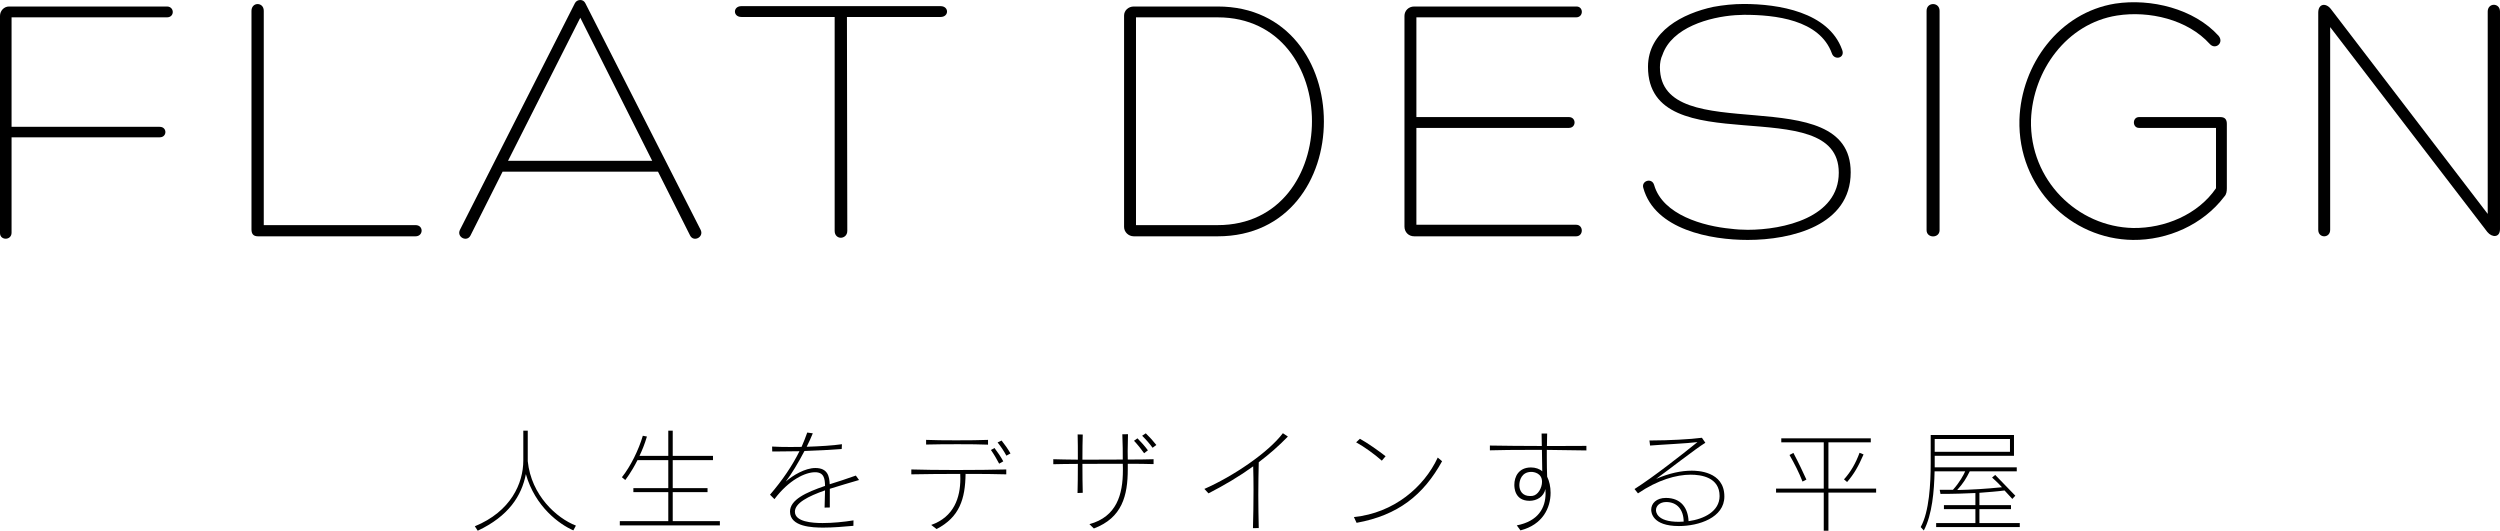 <?xml version="1.0" encoding="utf-8"?>
<!-- Generator: Adobe Illustrator 23.0.3, SVG Export Plug-In . SVG Version: 6.00 Build 0)  -->
<svg version="1.1" xmlns="http://www.w3.org/2000/svg" xmlns:xlink="http://www.w3.org/1999/xlink" x="0px" y="0px"
	 viewBox="0 0 539.676 114.566" style="enable-background:new 0 0 539.676 114.566;" xml:space="preserve">
<style type="text/css">
	.st0{clip-path:url(#SVGID_2_);}
	.st1{fill:#FFFFFF;}
	.st2{clip-path:url(#SVGID_2_);fill:#EEE8CE;}
	.st3{fill:#EEE8CE;}
	.st4{fill:none;stroke:#000000;stroke-width:2;stroke-miterlimit:10;}
	.st5{clip-path:url(#SVGID_4_);}
	.st6{clip-path:url(#SVGID_4_);fill:#231815;}
	.st7{opacity:0.5;clip-path:url(#SVGID_4_);fill:url(#SVGID_15_);}
	.st8{clip-path:url(#SVGID_17_);}
	.st9{clip-path:url(#SVGID_17_);fill:#231815;}
	.st10{opacity:0.5;clip-path:url(#SVGID_17_);fill:url(#SVGID_28_);}
	.st11{fill:none;stroke:#FFFFFF;stroke-miterlimit:10;}
	.st12{clip-path:url(#SVGID_30_);}
	.st13{opacity:0.6;clip-path:url(#SVGID_30_);fill:url(#SVGID_31_);}
	.st14{clip-path:url(#SVGID_33_);}
	.st15{opacity:0.6;clip-path:url(#SVGID_33_);fill:url(#SVGID_34_);}
	.st16{fill:#999999;}
	.st17{clip-path:url(#SVGID_36_);}
	.st18{clip-path:url(#SVGID_42_);}
	.st19{clip-path:url(#SVGID_44_);}
	.st20{clip-path:url(#SVGID_46_);}
	.st21{clip-path:url(#SVGID_48_);}
	.st22{clip-path:url(#SVGID_50_);}
	.st23{clip-path:url(#SVGID_52_);}
	.st24{clip-path:url(#SVGID_54_);}
	.st25{clip-path:url(#SVGID_56_);}
	.st26{opacity:0.7;fill:#FFFFFF;}
	.st27{fill:none;stroke:#000000;stroke-width:0.968;stroke-miterlimit:10;}
	.st28{fill:none;stroke:#000000;stroke-width:0.923;stroke-linecap:round;stroke-linejoin:round;stroke-miterlimit:10;}
	.st29{fill:none;stroke:#000000;stroke-miterlimit:10;}
	.st30{fill:none;stroke:#000000;stroke-width:0.8;stroke-miterlimit:10;}
	.st31{clip-path:url(#SVGID_58_);}
	.st32{clip-path:url(#SVGID_58_);fill:#231815;}
	.st33{opacity:0.5;clip-path:url(#SVGID_58_);fill:url(#SVGID_69_);}
	.st34{clip-path:url(#SVGID_71_);}
	.st35{clip-path:url(#SVGID_71_);fill:#231815;}
	.st36{opacity:0.5;clip-path:url(#SVGID_71_);fill:url(#SVGID_82_);}
	.st37{fill:none;}
	.st38{display:none;}
	.st39{display:inline;opacity:0.3;fill:#FFFFFF;}
	.st40{display:inline;opacity:0.3;}
	.st41{fill:#FFFFFF;stroke:#FFFFFF;stroke-miterlimit:10;}
	.st42{fill:none;stroke:#FFFFFF;stroke-width:0.8;stroke-miterlimit:10;}
	.st43{display:inline;opacity:0.3;fill:none;stroke:#FFFFFF;stroke-width:2;stroke-miterlimit:10;}
	.st44{display:inline;}
	.st45{display:inline;fill:#EEE8CE;}
	.st46{clip-path:url(#SVGID_84_);}
	.st47{display:inline;fill:#FFFFFF;}
	.st48{clip-path:url(#SVGID_88_);}
	.st49{clip-path:url(#SVGID_92_);}
	.st50{display:inline;opacity:0.9;fill:#FFFFFF;}
	.st51{fill:none;stroke:#231815;stroke-width:3;stroke-miterlimit:10;}
	.st52{display:inline;fill:none;stroke:#231815;stroke-width:0.545;stroke-miterlimit:10;}
	.st53{display:inline;fill:none;stroke:#231815;stroke-miterlimit:10;}
	.st54{display:inline;opacity:0.3;fill:#FFFFFF;stroke:#FFFFFF;stroke-miterlimit:10;}
	.st55{fill:none;stroke:#FFFFFF;stroke-width:3;stroke-miterlimit:10;}
</style>
<g id="レイヤー_8">
	<g id="New_Symbol_63">
	</g>
	<g id="New_Symbol_58">
	</g>
	<g>
		<g>
			<path d="M123.768,114.494c-2.977-1.296-8.233-5.064-10.249-12.145c-0.912,4.681-3.72,9.073-10.393,12.217
				l-0.624-0.96c7.777-3.192,10.465-9.265,10.465-14.209v-6.433h0.96v6.601
				c0.768,7.393,6.216,12.265,10.393,13.898L123.768,114.494z"/>
			<path d="M133.798,113.414v-0.912h10.465v-6.265h-7.537v-0.864h7.537v-6.048h-6.648
				c-1.344,2.688-2.641,4.296-2.641,4.296l-0.72-0.6c1.896-2.377,3.624-5.929,4.512-8.953l0.888,0.168
				c-0.552,1.824-1.032,2.953-1.608,4.177h6.217v-5.449h0.96v5.449h8.689v0.912h-8.689v6.048h7.513v0.864h-7.513
				v6.265h10.177v0.912H133.798z"/>
			<path d="M184.223,113.51c-2.112,0.192-4.393,0.384-6.481,0.384c-2.328,0-7.201-0.144-7.201-3.456
				c0-2.544,3.408-4.128,7.561-5.544c-0.024-1.608-0.24-2.952-2.16-2.952c-2.112,0-5.641,1.656-8.761,5.808
				l-0.96-0.96c2.712-3.144,4.824-6.289,6.36-9.385c-1.464,0.024-2.928,0.048-4.344,0.048h-1.536l-0.024-1.056
				c1.104,0.072,2.496,0.096,4.008,0.096c0.768,0,1.56,0,2.352-0.024c0.456-1.032,0.864-2.064,1.224-3.096
				l1.2,0.168c-0.36,0.864-0.792,1.872-1.32,2.904c2.784-0.096,5.641-0.264,7.609-0.552l-0.048,1.032
				c-2.448,0.192-5.208,0.336-8.041,0.432c-1.296,2.496-2.856,5.064-4.032,6.601
				c1.512-1.344,4.176-2.928,6.385-2.928c2.712,0,3.024,1.848,3.096,3.504c1.68-0.528,3.72-1.176,5.64-1.872
				l0.696,0.96c-2.016,0.6-4.225,1.224-6.312,1.897v4.032l-1.128,0.024c0.048-1.464,0.072-2.664,0.096-3.72
				c-3.624,1.272-6.504,2.736-6.504,4.608c0,2.208,3.792,2.448,5.977,2.448c2.16,0,4.608-0.24,6.672-0.576
				L184.223,113.51z"/>
			<path d="M217.224,102.397c-2.112-0.072-5.329-0.096-8.785-0.096c-0.072,5.353-1.272,9.337-6.265,11.905
				l-1.152-0.888c4.92-1.728,6.289-5.905,6.289-9.985c0-0.336,0-0.696-0.024-1.032
				c-4.032,0-8.137,0.048-10.561,0.096v-1.056c2.256,0.072,5.881,0.12,9.625,0.12c4.056,0,8.209-0.048,10.873-0.12
				V102.397z M213.287,95.989c-1.536-0.072-4.032-0.096-6.553-0.096c-2.52,0-5.088,0.024-6.816,0.072v-1.008
				c1.608,0.072,4.008,0.096,6.433,0.096c2.64,0,5.304-0.024,6.936-0.096V95.989z M215.688,100.093
				c-0.504-0.96-1.128-2.04-1.776-2.952l0.768-0.432c0.696,0.912,1.368,1.897,1.896,2.88L215.688,100.093z
				 M217.248,98.365c-0.504-0.936-1.128-1.896-1.897-2.856l0.864-0.408c0.696,0.864,1.368,1.824,1.92,2.784
				L217.248,98.365z"/>
			<path d="M235.174,113.15c5.881-1.608,7.225-6.385,7.225-11.617v-0.576c0-0.288,0-0.552-0.024-0.84h-2.544
				c-2.064,0-4.176,0-6.168,0.024c0,2.328,0.024,4.68,0.072,6.24l-1.128,0.048
				c0.048-1.56,0.072-3.913,0.072-6.289c-2.088,0-3.984,0.048-5.304,0.072v-1.08
				c1.296,0.048,3.168,0.072,5.304,0.096c0-2.04,0-4.032-0.048-5.449l1.104,0.024
				c-0.048,1.368-0.072,3.336-0.072,5.424h2.448c2.04,0,4.2,0,6.264-0.024c0-1.585,0-3.216-0.096-5.449
				l1.224-0.024c-0.048,1.416-0.072,2.592-0.072,3.672c0,0.624,0.024,1.224,0.024,1.8
				c2.088,0,4.057-0.024,5.569-0.072v1.056c-1.464-0.048-3.409-0.072-5.569-0.072v1.152
				c0,5.712-1.2,10.513-7.32,12.817L235.174,113.15z M246.983,97.837c-0.624-0.888-1.416-1.872-2.184-2.688
				l0.744-0.528c0.792,0.792,1.584,1.68,2.256,2.592L246.983,97.837z M248.807,96.661
				c-0.624-0.864-1.392-1.752-2.256-2.592l0.792-0.528c0.816,0.792,1.608,1.656,2.28,2.52L248.807,96.661z"/>
			<path d="M270.478,114.014c0.072-2.544,0.12-5.448,0.12-8.305c0-1.704-0.024-3.408-0.072-5.04
				c-2.976,2.16-6.24,4.081-9.648,5.832l-0.888-0.96c6.144-2.688,13.777-7.825,16.945-12.025l1.08,0.72
				c-1.92,1.992-4.008,3.816-6.288,5.544c-0.048,2.185-0.096,4.608-0.096,7.057s0.048,4.92,0.096,7.153
				L270.478,114.014z"/>
			<path d="M311.304,99.565c-4.009,7.272-9.481,11.665-18.458,13.297l-0.576-1.248
				c8.617-0.864,15.146-6.481,18.098-12.841L311.304,99.565z M298.294,99.445c-1.536-1.368-3.792-3-5.544-3.96
				l0.815-0.768c1.728,0.96,3.816,2.448,5.545,3.768L298.294,99.445z"/>
			<path d="M327.43,113.414c4.585-0.888,6.217-3.72,6.217-6.96c0-0.288-0.024-0.576-0.048-0.888
				c-0.336,1.68-1.872,2.544-3.408,2.544c-3.289,0-3.289-2.977-3.289-3.457c0-1.728,0.912-3.744,3.601-3.744
				c0.936,0,1.872,0.312,2.424,0.84c-0.023-0.936-0.048-2.712-0.071-4.632h-2.832c-3.049,0-5.977,0.024-8.401,0.096
				v-1.032c2.929,0.048,7.057,0.096,11.209,0.096c0-0.912-0.023-1.824-0.048-2.688h1.2
				c-0.024,0.84-0.048,1.752-0.048,2.688h2.664c2.112,0,4.128,0,5.856-0.024v0.984
				c-2.521-0.048-5.473-0.096-8.545-0.12c0,0.528,0,1.08,0,1.584c0,1.585,0.024,3.072,0.072,4.201
				c0.479,0.96,0.744,2.184,0.744,3.48c0,3.241-1.704,6.889-6.505,8.113L327.43,113.414z M332.878,104.005
				c0-1.872-1.752-2.136-2.304-2.136c-2.088,0-2.593,1.8-2.593,2.856c0,1.224,0.673,2.352,2.305,2.352
				c0.168,0,0.336,0,0.504-0.024C331.99,106.91,332.878,105.35,332.878,104.005z"/>
			<path d="M368.135,95.581c-2.017,1.224-8.329,6.144-10.633,7.801c2.856-1.248,5.473-1.776,7.681-1.776
				c1.105,0,7.057,0.072,7.057,5.569c0,4.584-5.521,6.384-9.817,6.384c-5.808,0-5.977-3.024-5.977-3.528
				c0-1.344,1.105-2.544,3.169-2.544c3.36,0,4.776,2.28,4.896,5.016c3.336-0.456,6.696-2.112,6.696-5.424
				c0-4.032-3.937-4.608-6.24-4.608c-3.097,0-7.104,1.128-11.377,4.032l-0.744-0.936
				c4.152-2.64,10.225-7.417,13.585-10.129c-2.28,0.288-7.656,0.528-10.225,0.744l-0.144-1.104h0.769
				c3.192,0,8.137-0.24,10.56-0.576L368.135,95.581z M359.638,108.374c-1.368,0.024-2.16,0.84-2.16,1.752
				c0,0.24,0.024,2.52,4.921,2.52c0.336,0,0.696-0.024,1.056-0.048c-0.023-2.568-1.416-4.225-3.768-4.225H359.638z"
				/>
			<path d="M394.702,106.334v8.233h-1.008v-8.233h-10.297v-0.864h10.297v-9.985h-9.169v-0.864h19.321v0.864h-9.145
				v9.985h10.297v0.864H394.702z M389.109,103.957c-0.744-1.92-1.704-3.816-2.808-5.737l0.84-0.456
				c1.176,2.232,2.088,4.177,2.808,5.761L389.109,103.957z M398.062,103.478c1.464-1.608,2.544-3.504,3.36-5.737
				l0.864,0.36c-1.129,2.592-2.041,4.2-3.553,5.952L398.062,103.478z"/>
			<path d="M417.958,113.774v-0.864h8.473v-3.001h-6.793v-0.864h6.793v-2.616c-2.017,0.096-4.513,0.192-7.537,0.192
				l-0.168-0.888h2.856c1.464-1.608,2.328-3.264,2.64-3.984h-6.601c-0.096,4.225-0.504,9.337-2.328,12.769
				l-0.672-0.744c1.849-3.312,2.16-9.361,2.16-13.825v-6.049h17.977v4.488h-17.113v2.497h17.714v0.864h-10.153
				c-0.768,1.536-1.368,2.544-2.712,4.033c3.216-0.072,6.072-0.24,9.673-0.6
				c-0.912-1.032-2.137-2.088-2.137-2.088l0.673-0.576c0,0,2.304,2.377,4.344,4.489l-0.647,0.696
				c-0.553-0.624-1.129-1.248-1.681-1.824c-1.56,0.216-3.336,0.336-5.425,0.504v2.665h6.817v0.864h-6.817v3.001
				h8.713v0.864H417.958z M433.894,94.765h-16.249v2.76h16.249V94.765z"/>
		</g>
		<g>
			<path d="M0,3.432c0-1.092,0.858-2.028,1.95-2.028h34.087c1.639,0,1.717,2.34,0,2.34H2.496v23.635h31.981
				c1.638,0,1.638,2.262,0,2.262H2.496v20.593C2.496,51.95,0,51.95,0,50.312V3.432z"/>
			<path d="M55.691,51.014c-1.014,0-1.404-0.546-1.404-1.482V2.34c0-1.95,2.652-1.95,2.652,0v46.256h32.761
				c1.795,0,1.717,2.418,0,2.418H55.691z"/>
			<path d="M108.496,37.051l-6.942,13.806c-0.779,1.482-3.042,0.312-2.262-1.248l24.805-48.908
				C124.331,0.234,124.799,0,125.267,0c0.469,0,0.858,0.234,1.093,0.702l24.883,48.908
				c0.78,1.56-1.482,2.731-2.263,1.248l-6.941-13.806H108.496z M125.267,3.822L109.666,34.711h31.124L125.267,3.822z
				"/>
			<path d="M203.033,1.326c1.872,0,1.872,2.34,0,2.34h-20.203l0.078,46.178c0,1.014-0.78,1.482-1.404,1.482
				s-1.325-0.468-1.325-1.482V3.666h-20.125c-1.872,0-1.872-2.34,0-2.34C174.328,1.326,188.681,1.326,203.033,1.326
				z"/>
			<path d="M244.76,51.014c-1.17,0-2.106-0.936-2.106-2.028V3.354c0-1.092,0.935-1.95,2.106-1.95
				c6.864,0,11.154,0,18.097,0c30.577,0,30.577,49.61,0,49.61C255.914,51.014,251.624,51.014,244.76,51.014z
				 M245.228,48.596c6.708,0,10.842,0,17.628,0c27.145,0,27.145-44.852,0-44.852c-6.786,0-10.92,0-17.628,0V48.596z"/>
			<path d="M305.756,48.518h34.477c1.639,0,1.639,2.496,0,2.496h-34.945c-1.248,0-2.106-0.936-2.106-2.106V3.432
				c0-1.092,0.857-2.028,2.106-2.028h35.023c1.56,0,1.56,2.34-0.078,2.34h-34.477v21.528h32.917
				c1.638,0,1.638,2.34,0,2.34h-32.917V48.518z"/>
			<path d="M357.079,39.938c1.872,6.474,10.687,8.892,16.536,9.438c1.17,0.156,2.496,0.234,3.666,0.234
				c7.723,0,19.657-2.652,19.657-12.324c0-17.94-41.185-1.794-41.185-22.855c0-7.722,7.566-11.544,14.118-12.948
				c2.106-0.39,4.368-0.624,6.553-0.624c7.488,0,18.253,1.716,21.217,9.828c0.78,1.872-1.639,2.418-2.185,0.858
				c-2.651-7.332-12.324-8.346-18.954-8.346c-0.624,0-1.248,0.078-1.872,0.078
				c-5.616,0.39-13.729,2.652-15.757,8.581c-0.39,0.78-0.546,1.794-0.546,2.652
				c0,17.863,41.185,2.262,41.185,22.699c0,11.467-12.793,14.587-22.231,14.587c-7.956,0-20.046-2.185-22.542-11.232
				C354.271,39.001,356.611,38.299,357.079,39.938z"/>
			<path d="M415.891,2.34c0-1.95,2.808-1.95,2.808,0v47.348c0,1.794-2.808,1.794-2.808,0V2.34z"/>
			<path d="M460.428,51.794c-13.338-0.156-24.883-11.232-24.492-25.975c0.39-11.935,8.58-23.089,20.671-25.039
				c7.722-1.17,17.004,1.092,22.309,6.942c1.248,1.482-0.624,3.12-1.872,1.794
				c-4.759-5.304-13.104-7.254-20.047-6.162c-10.843,1.716-18.175,11.856-18.564,22.543
				c-0.312,13.027,10.062,23.089,22.074,23.323c6.786,0.078,13.963-2.886,17.863-8.581V27.613h-16.615
				c-1.481,0-1.481-2.34,0-2.34h17.551c1.092,0,1.404,0.624,1.404,1.482v13.884c0,0.624-0.078,1.326-0.546,1.794
				C475.56,48.518,467.916,51.872,460.428,51.794z"/>
			<path d="M537.023,2.496c0-1.95,2.652-1.95,2.652,0v46.958c0,1.872-1.717,1.872-2.731,0.624L503.014,5.85v43.759
				c0,1.872-2.574,1.872-2.574,0V2.73c0-1.95,1.639-2.184,2.731-0.78l33.853,44.228V2.496z"/>
		</g>
	</g>
</g>
<g id="hover" class="st38">
</g>
<g id="_x32_" class="st38">
</g>
<g id="_x33_" class="st38">
</g>
<g id="_x34_" class="st38">
</g>
<g id="ナビ" class="st38">
</g>
<g id="ナビhover" class="st38">
</g>
</svg>
